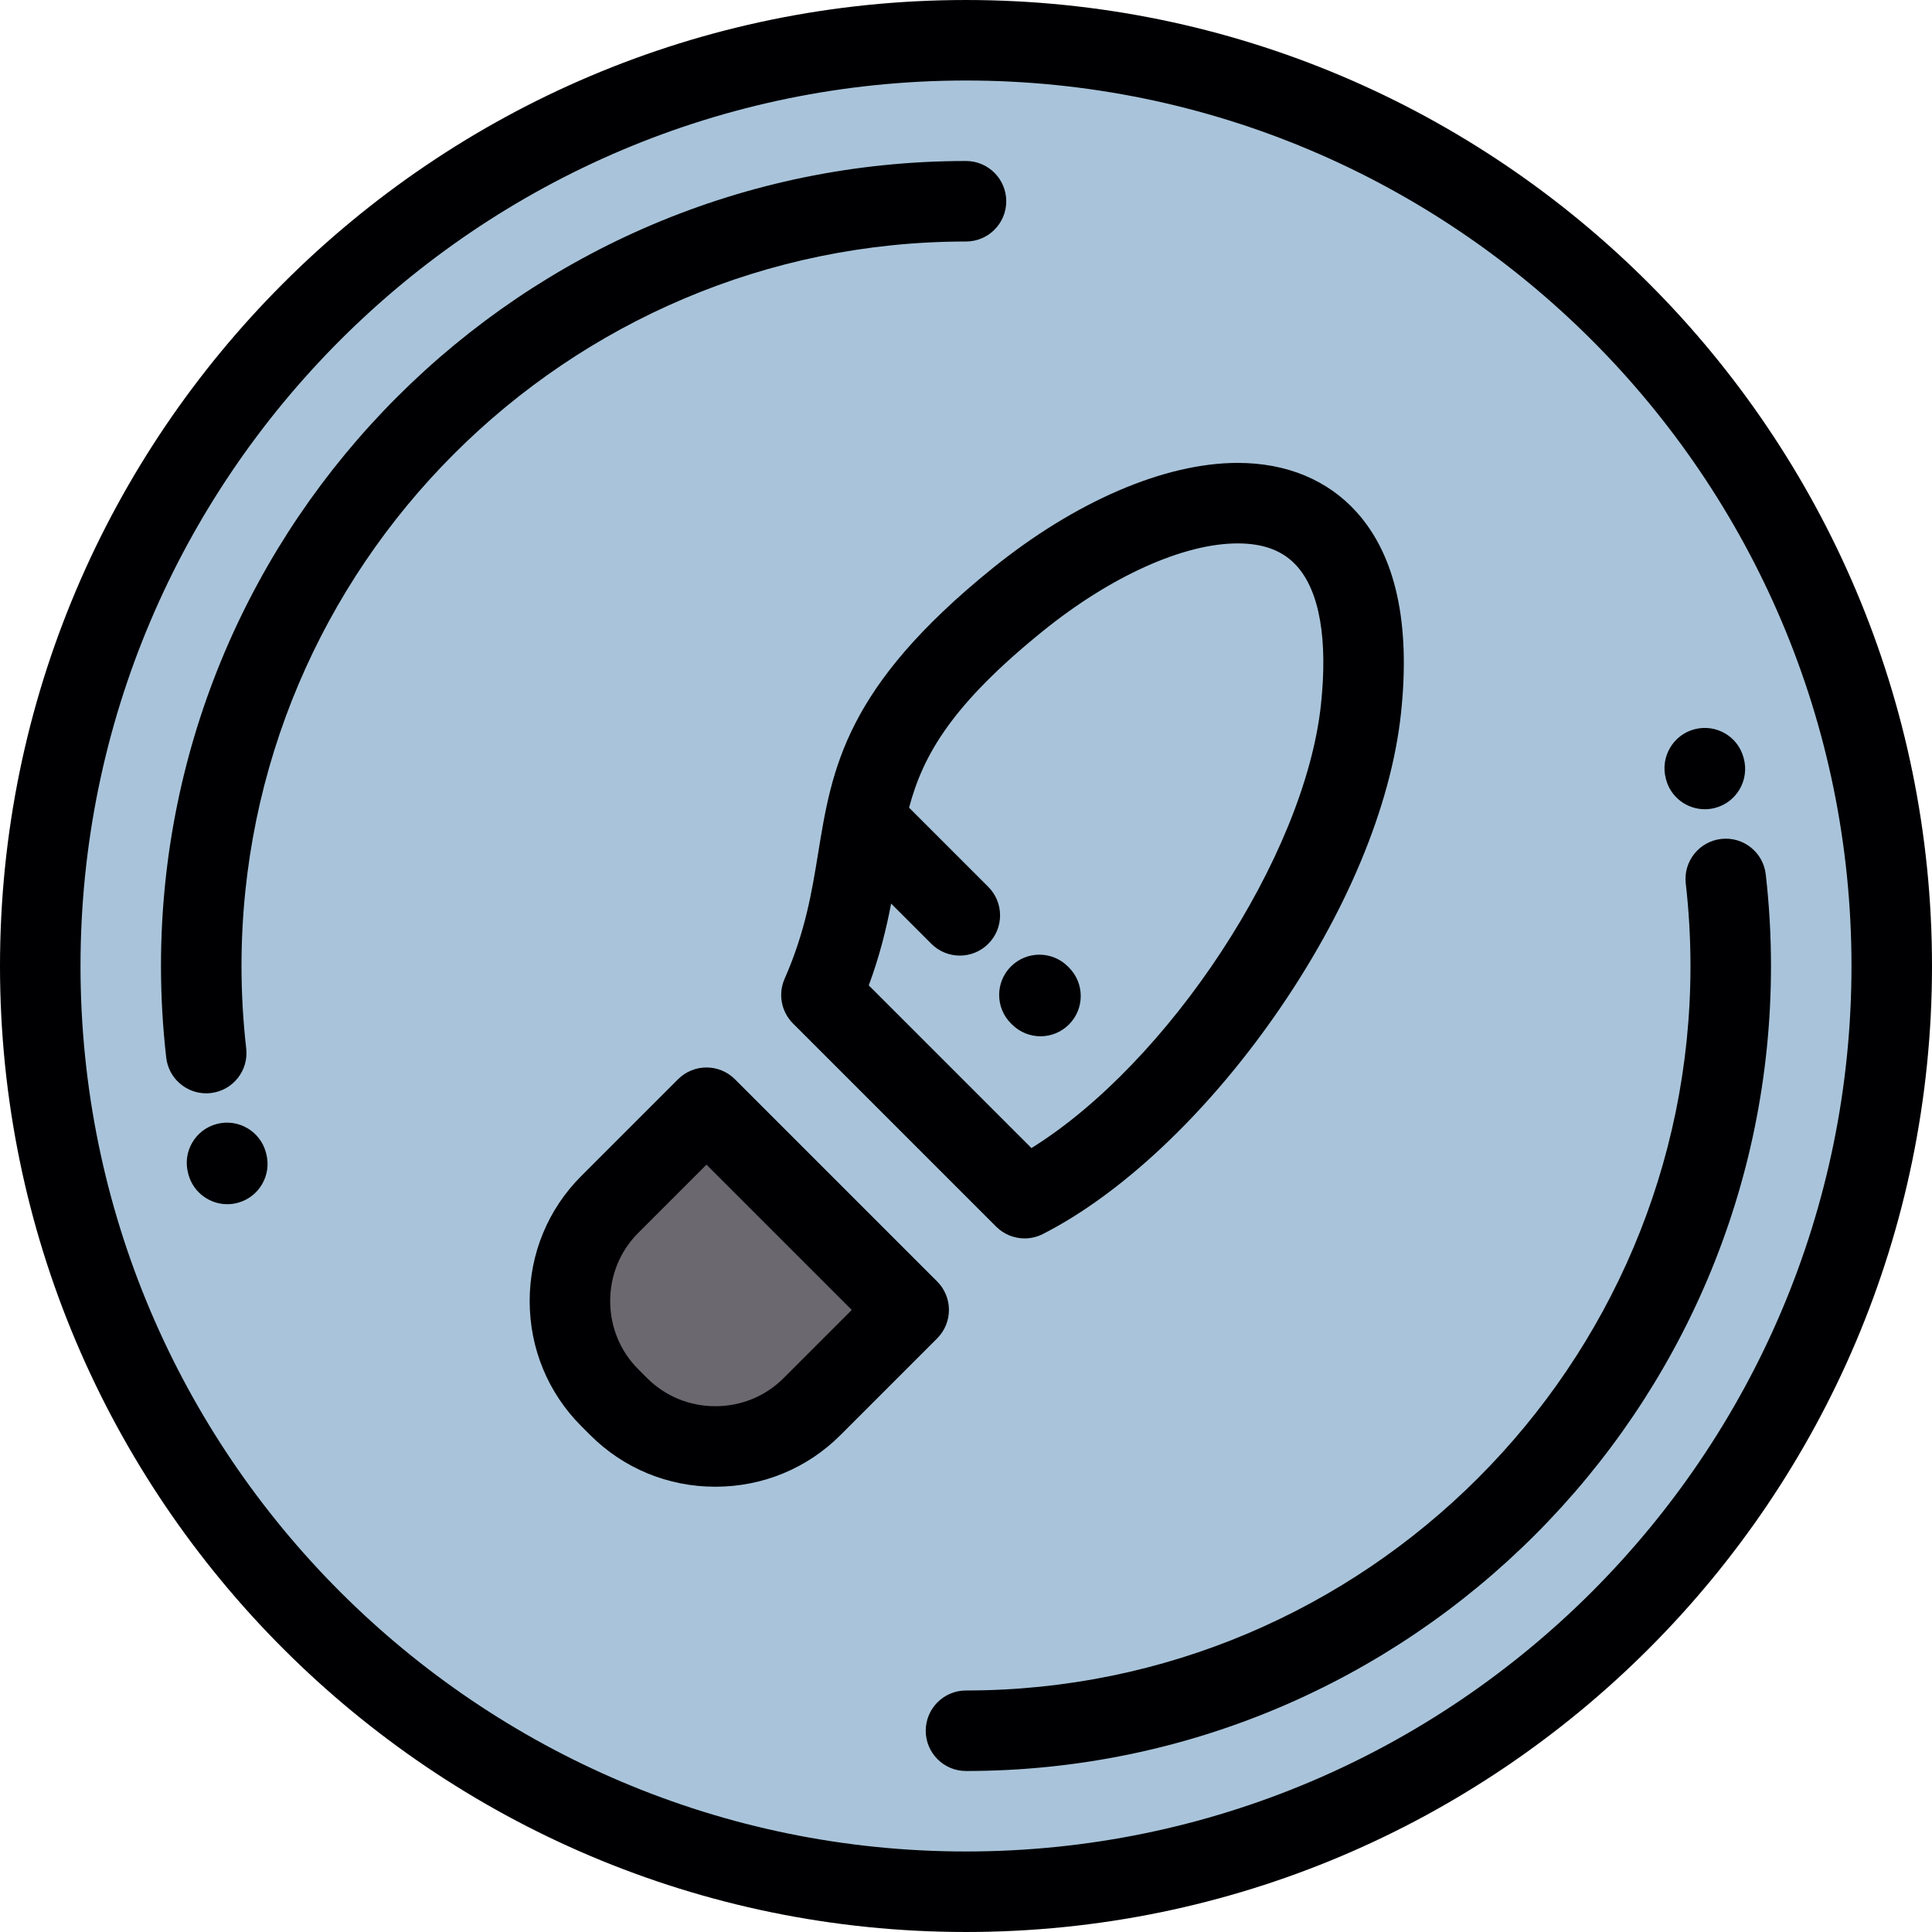 <?xml version="1.0" encoding="iso-8859-1"?>
<!-- Uploaded to: SVG Repo, www.svgrepo.com, Generator: SVG Repo Mixer Tools -->
<svg height="800px" width="800px" version="1.1" id="Layer_1" xmlns="http://www.w3.org/2000/svg" xmlns:xlink="http://www.w3.org/1999/xlink" 
	 viewBox="0 0 512 512" xml:space="preserve">
<g>
	<g>
		<path style="fill:#6C686F;" d="M360.672,187.874c7.46-69.886-46.959-64.569-91.055-28.884
			c-53.581,43.364-33.669,63.168-51.925,104.695l53.835,53.838C310.929,297.465,355.508,236.242,360.672,187.874z"/>
		<path style="fill:#6C686F;" d="M240.811,347.144l-53.588-53.585l-25.618,25.618c-14.09,14.088-14.09,37.142,0,51.234l2.352,2.352
			c14.09,14.088,37.144,14.088,51.235,0L240.811,347.144z"/>
	</g>
	<path style="fill:#A9C4DA;" d="M187.223,293.558l53.588,53.585l-25.617,25.62c-14.091,14.088-37.145,14.088-51.235,0l-2.352-2.352
		c-14.09-14.092-14.09-37.146,0-51.234L187.223,293.558L187.223,293.558z M501.329,256.003
		c0-135.495-109.839-245.332-245.33-245.332c-135.493,0-245.332,109.838-245.332,245.332c0,135.488,109.84,245.326,245.332,245.326
		C391.491,501.329,501.329,391.492,501.329,256.003L501.329,256.003z M360.672,187.874c7.46-69.886-46.959-64.569-91.055-28.884
		c-53.581,43.364-33.669,63.168-51.925,104.695l53.835,53.838C310.929,297.465,355.508,236.242,360.672,187.874z"/>
</g>
<g>
	<path style="fill:#000003;" d="M255.999,0.002C114.841,0.002,0,114.841,0,255.999s114.841,255.999,255.999,255.999
		C397.159,511.998,512,397.157,512,255.999S397.159,0.002,255.999,0.002z M255.999,490.66
		c-129.392,0-234.662-105.268-234.662-234.662c0-129.391,105.269-234.659,234.662-234.659
		c129.393,0,234.664,105.268,234.664,234.659C490.663,385.392,385.392,490.66,255.999,490.66z"/>
	<path style="fill:#000003;" d="M266.668,53.335c0-5.89-4.776-10.669-10.669-10.669c-117.634,0-213.337,95.702-213.337,213.337
		c0,8.081,0.468,16.251,1.39,24.284c0.625,5.441,5.238,9.454,10.587,9.454c0.405,0,0.817-0.022,1.23-0.07
		c5.853-0.673,10.054-5.962,9.381-11.817c-0.829-7.227-1.25-14.578-1.25-21.851c0-105.868,86.131-191.999,191.999-191.999
		C261.892,64.004,266.668,59.228,266.668,53.335z"/>
	<path style="fill:#000003;" d="M467.944,231.713c-0.672-5.853-5.957-10.061-11.815-9.383c-5.853,0.671-10.055,5.962-9.383,11.815
		c0.827,7.218,1.248,14.573,1.248,21.858c0,105.867-86.129,191.993-191.995,191.993c-5.892,0-10.669,4.779-10.669,10.669
		c0,5.892,4.776,10.669,10.669,10.669c117.632,0,213.333-95.699,213.333-213.33C469.332,247.908,468.865,239.736,467.944,231.713z"
		/>
	<path style="fill:#000003;" d="M70.482,305.459c-1.506-5.697-7.346-9.097-13.044-7.595c-5.696,1.506-9.095,7.339-7.59,13.034
		l0.107,0.406c1.31,4.726,5.6,7.822,10.276,7.822c0.943,0,1.901-0.125,2.855-0.389c5.648-1.565,8.97-7.391,7.456-13.043
		L70.482,305.459z"/>
	<path style="fill:#000003;" d="M441.514,206.542c1.264,4.779,5.568,7.914,10.284,7.914c0.908,0,1.831-0.116,2.75-0.358
		c5.696-1.506,9.085-7.378,7.578-13.076l-0.052-0.202c-1.508-5.695-7.337-9.058-13.034-7.553c-5.696,1.504-9.085,7.376-7.579,13.073
		L441.514,206.542z"/>
	<path style="fill:#000003;" d="M248.354,339.599l-53.586-53.584c-4.164-4.165-10.919-4.165-15.088,0l-25.618,25.616
		c-8.831,8.828-13.694,20.606-13.694,33.16c0,12.554,4.864,24.332,13.692,33.165l2.355,2.352c8.828,8.828,20.606,13.69,33.16,13.69
		s24.332-4.862,33.163-13.692l25.618-25.62C252.521,350.519,252.521,343.766,248.354,339.599z M207.652,365.22
		c-4.8,4.799-11.22,7.441-18.075,7.441c-6.856,0-13.275-2.643-18.074-7.441l-2.351-2.352c-4.8-4.801-7.445-11.221-7.445-18.076
		c0-6.856,2.645-13.273,7.444-18.072l18.074-18.072l38.5,38.497L207.652,365.22z"/>
	<path style="fill:#000003;" d="M216.811,226.129c-1.657,10.183-3.368,20.714-8.885,33.263c-1.769,4.025-0.888,8.727,2.223,11.838
		l53.833,53.835c2.051,2.051,4.78,3.126,7.547,3.126c1.644,0,3.303-0.379,4.836-1.161c20.704-10.54,43.053-31.531,61.312-57.594
		c19.032-27.166,30.966-55.729,33.602-80.428c2.547-23.85-1.404-41.77-11.739-53.269c-7.684-8.548-18.592-13.067-31.544-13.067
		c-19.361,0-43.085,10.214-65.092,28.025C223.951,182.221,220.483,203.549,216.811,226.129z M327.997,144.008
		c6.923,0,12.05,1.961,15.676,5.995c6.03,6.707,8.239,19.412,6.391,36.739c-4.309,40.373-40.527,95.024-76.721,117.506
		l-43.111-43.112c2.934-7.91,4.659-15.07,5.928-21.677l10.658,10.658c2.084,2.084,4.814,3.126,7.545,3.126
		c2.73,0,5.459-1.042,7.543-3.124c4.166-4.167,4.167-10.92,0-15.089l-20.992-20.994c3.715-13.99,11.358-27.284,35.415-46.755
		C294.336,152.711,313.651,144.008,327.997,144.008z"/>
	<path style="fill:#000003;" d="M267.909,271.213l0.288,0.286c2.083,2.084,4.814,3.126,7.543,3.126c2.731,0,5.461-1.042,7.545-3.126
		c4.165-4.165,4.165-10.921,0-15.089l-0.288-0.286c-4.165-4.165-10.921-4.165-15.089,0
		C263.744,260.29,263.744,267.045,267.909,271.213z"/>
</g>
</svg>